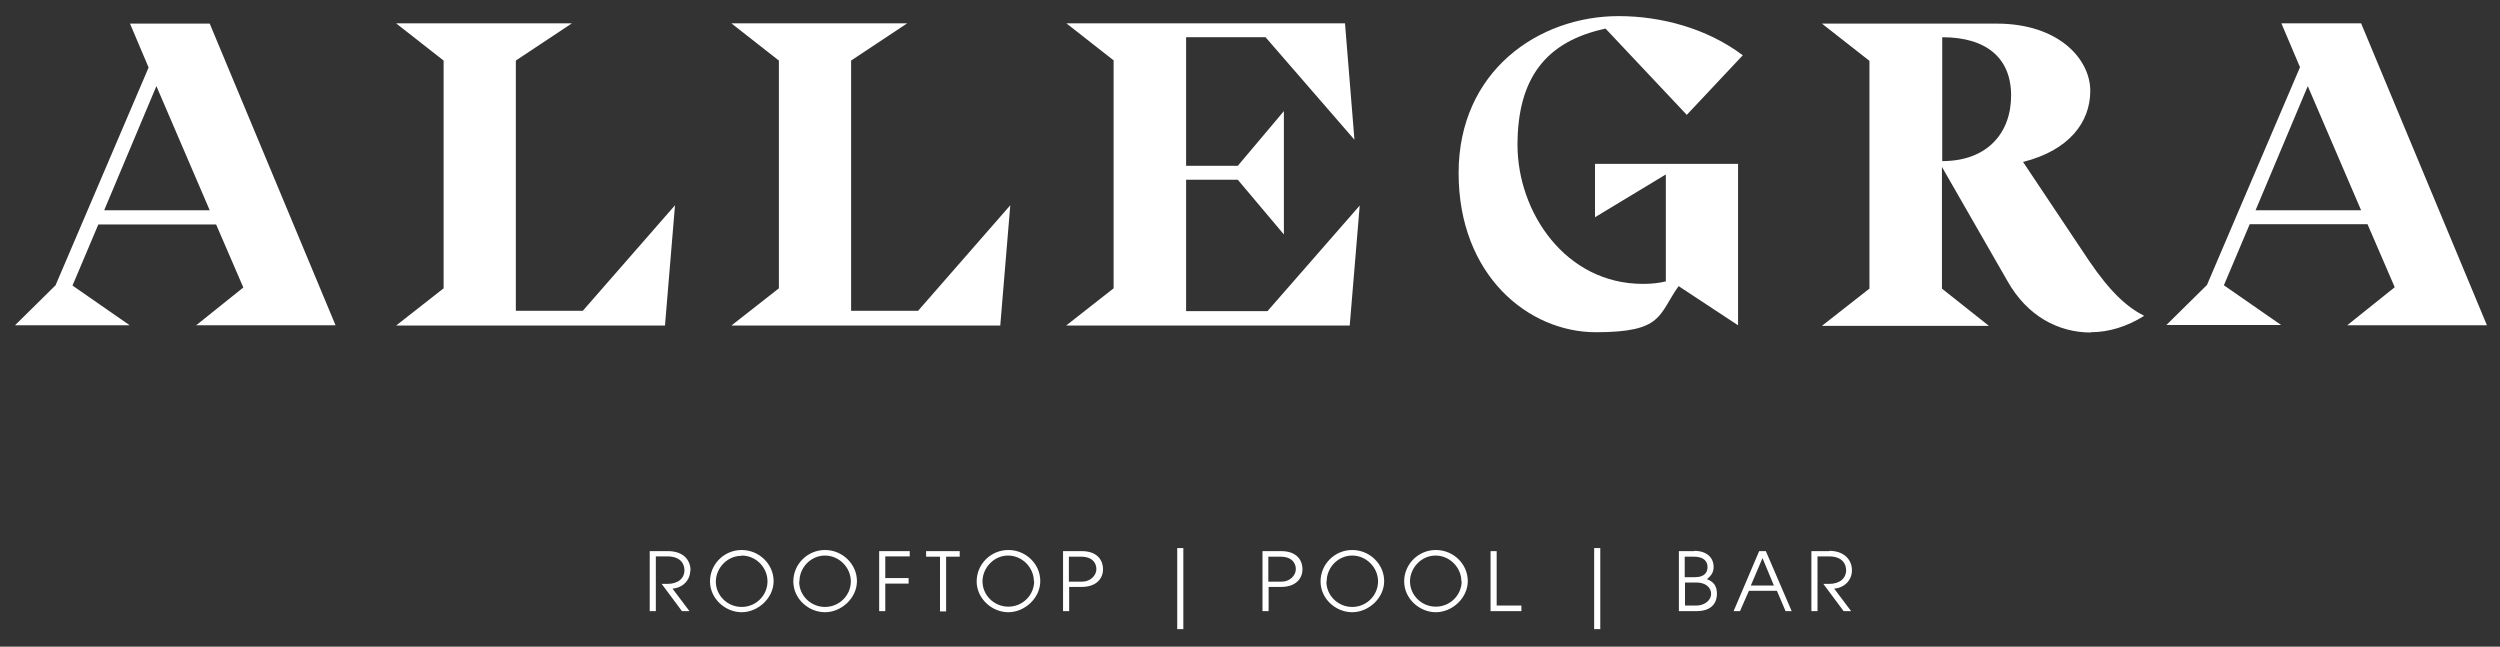 <?xml version="1.0" encoding="UTF-8"?>
<svg id="Layer_1" xmlns="http://www.w3.org/2000/svg" version="1.1" viewBox="0 0 900 232.8">
  <rect x="0" y="0" width="900" height="232.8" fill="#333333" stroke="none"/>
  <!-- Generator: Adobe Illustrator 29.0.0, SVG Export Plug-In . SVG Version: 2.1.0 Build 186)  -->
  <defs>
    <style>
      .st0 {
        fill: #fff;
      }
    </style>
  </defs>
  <path class="st0" d="M609.8,200.4c4,0,4.9,2.1,4.9,3.7s-.6,3.7-4.8,3.7h-3.4v-7.4h3.2ZM606.6,209.7h4.1c3.2,0,5.3,1.7,5.3,4.1s-2.5,4.2-5.3,4.2h-4.1v-8.4ZM610,198.4h-5.6v21.6h6.4c5.6,0,7.3-3.2,7.3-6.2s-1.3-4.4-3.6-5.3c1.7-1.4,2.4-2.6,2.4-4.4,0-3.3-2.4-5.8-7-5.8M576.1,197.3h-2.2v29.2h2.2v-29.2ZM538.8,198.4h-2.2v21.6h11.1v-2h-8.9v-19.7ZM477.6,209.3c0-5,4.1-9.3,9.2-9.3s9.3,4.3,9.3,9.3-4.1,9.2-9.3,9.2-9.3-4.2-9.3-9.1M475.4,209.3c0,6.3,5.5,11.1,11.4,11.1s11.5-5.1,11.5-11.2-5.2-11.2-11.5-11.2-11.4,5.1-11.4,11.3M460.9,200.4c4.2,0,5.6,2.3,5.6,4.5s-2.1,4.5-5.1,4.5h-4.8v-9h4.4ZM461,198.4h-6.5v21.6h2.2v-8.7h4.4c5.9,0,7.8-3.5,7.8-6.4s-1.8-6.5-7.7-6.5M426,197.3h-2.2v29.2h2.2v-29.2ZM345.5,198.4h-12.1v2h5v19.7h2.2v-19.7h4.9v-2ZM327.4,198.4h-10.9v21.6h2.2v-9.9h8.4v-2h-8.4v-7.8h8.8v-2ZM287.8,209.3c0-5,4.1-9.3,9.2-9.3s9.3,4.3,9.3,9.3-4.1,9.2-9.3,9.2-9.3-4.2-9.3-9.1M285.6,209.3c0,6.3,5.5,11.1,11.4,11.1s11.5-5.1,11.5-11.2-5.2-11.2-11.5-11.2-11.4,5.1-11.4,11.3M75.5,75.7h-38l18.8-44.7,19.2,44.7ZM70.4,117.1h50.4L75.5,8.5h-28.7l6.7,15.8L20,102.7l-14.6,14.4h41.3l-20.6-14.3,9.3-22h42.4l9.8,22.7-17.1,13.7ZM239.4,117.1l3.6-43.2-33.2,38h-24.1V21.8l20.2-13.4h-63.3l17.1,13.4v82l-17.1,13.4h96.9ZM248.6,205.4c0-3.7-2.5-7-8.2-7h-6.5v21.6h2.2v-19.7h4.1c5,0,6.2,2.9,6.2,5,0,2.9-2.3,4.9-6.1,4.9h-2.1l7.3,9.8h2.7l-6.1-8.1c3.8-.3,6.4-3.1,6.4-6.6M267,200c5.2,0,9.3,4.3,9.3,9.3s-4.1,9.2-9.3,9.2-9.3-4.2-9.3-9.1,4.1-9.3,9.2-9.3M267,198c-6.3,0-11.4,5.1-11.4,11.3s5.5,11.1,11.4,11.1,11.5-5.1,11.5-11.2-5.2-11.2-11.5-11.2M360.1,117.1l3.6-43.2-33.2,38h-24.1V21.8l20.2-13.4h-63.3l17.1,13.4v82l-17.1,13.4h96.9ZM372.3,209.2c0,5-4.1,9.2-9.3,9.2s-9.3-4.2-9.3-9.1,4.1-9.3,9.2-9.3,9.3,4.3,9.3,9.3M374.5,209.2c0-6.2-5.2-11.2-11.5-11.2s-11.4,5.1-11.4,11.3,5.5,11.1,11.4,11.1,11.5-5.1,11.5-11.2M389.1,200.4c4.2,0,5.6,2.3,5.6,4.5s-2.1,4.5-5.1,4.5h-4.8v-9h4.4ZM389.2,198.4h-6.5v21.6h2.2v-8.7h4.4c5.9,0,7.8-3.5,7.8-6.4s-1.8-6.5-7.7-6.5M400.9,21.8v82l-17.1,13.4h102.1l3.6-43.2-33.2,38h-29.3v-47.3h18.6l16.6,19.7v-44.4l-16.6,19.7h-18.6V13.4h28.6l32,36.9-3.4-41.9h-100.3l17.1,13.4ZM526.2,209.2c0,5-4.1,9.2-9.3,9.2s-9.3-4.2-9.3-9.1,4.1-9.3,9.2-9.3,9.3,4.3,9.3,9.3M528.4,209.2c0-6.2-5.2-11.2-11.5-11.2s-11.4,5.1-11.4,11.3,5.5,11.1,11.4,11.1,11.5-5.1,11.5-11.2M607.1,41.5l20.3-21.6c-13-9.8-29.6-14.1-44.7-14.1-28.7,0-57.6,19.7-57.6,56.5s25.1,57.3,49.4,57.3,22.4-6.2,29.8-16.6l21.4,14.1v-58.1h-51.5v19.2l25.5-15.4v38.5c-2.5.6-5.1.9-8.2.9-28.2,0-45.2-26.1-45.2-50s10.1-37.3,31.7-41.9l29.2,31ZM638.7,210.8h-8.4l4.2-9.9,4.1,9.9ZM642.6,220h2.4l-9.3-21.6h-2.4l-9.2,21.6h2.3l3.2-7.3h10.1l3.1,7.3ZM658.6,198.4h-6.5v21.6h2.2v-19.7h4.1c5,0,6.2,2.9,6.2,5,0,2.9-2.3,4.9-6.1,4.9h-2.1l7.3,9.8h2.7l-6.1-8.1c3.8-.3,6.4-3.1,6.4-6.6s-2.5-7-8.2-7M724,34.4c0,13.4-8.5,23.6-24.8,23.6V13.4c15.7,0,24.8,7.3,24.8,21M752.7,119.6c6.4,0,13-2,19.2-5.9-6.1-3.1-12.1-8.4-19.9-19.9l-23.7-35.5c16.6-4.2,24.2-14.3,24.2-25.6s-11.2-24.2-33.7-24.2h-62.9l17.1,13.4v82l-17.1,13.4h60.1l-16.9-13.4v-43.8l23.6,41.1c7.1,12.6,18.3,18.5,30,18.5M850,75.7h-38l18.8-44.7,19.2,44.7ZM895.3,117.1l-45.3-108.7h-28.7l6.7,15.8-33.5,78.4-14.6,14.4h41.3l-20.6-14.3,9.3-22h42.4l9.8,22.7-17.1,13.7h50.4Z"/>
</svg>
